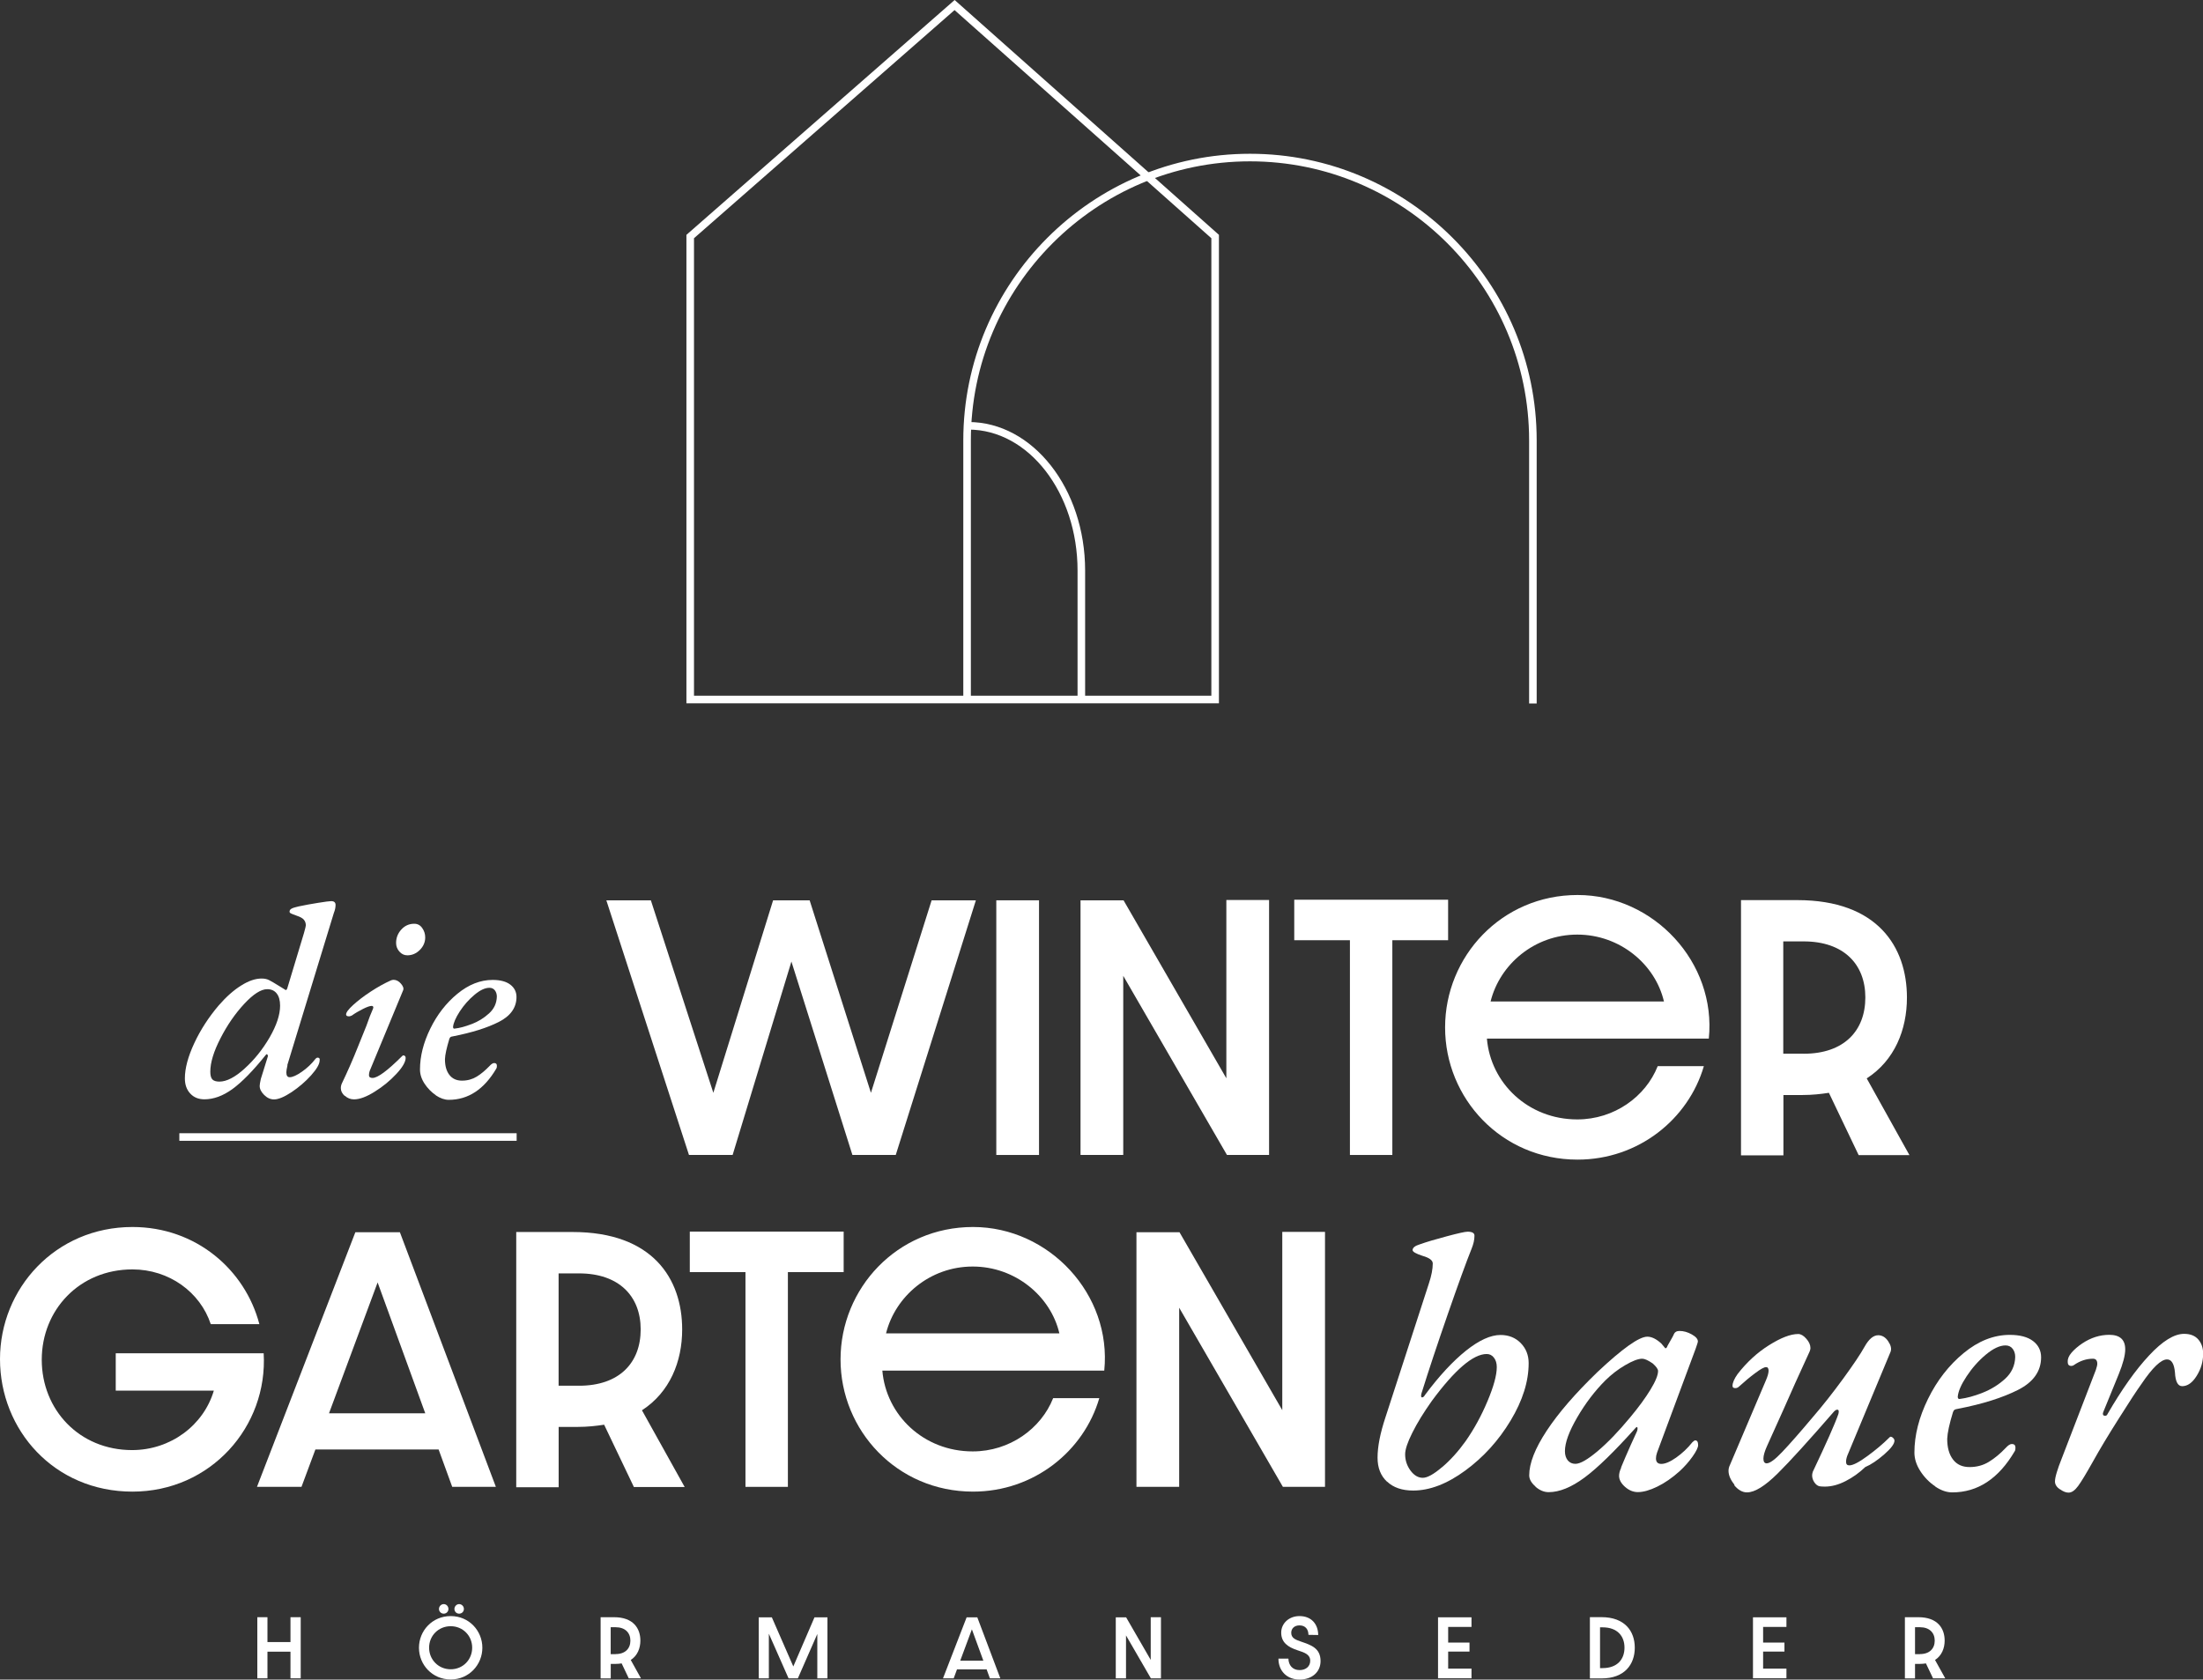 <svg xmlns="http://www.w3.org/2000/svg" id="Gruppe_2" data-name="Gruppe 2" viewBox="0 0 430.54 328.34"><rect x="0" y="0" width="430.54" height="328.34" fill="#333333" stroke="none"/><defs><style>      .cls-1 {        fill: #fff;      }    </style></defs><g><g><path class="cls-1" d="M300.32,137.52h-1.48v-51.43c0-30.08-24.47-54.55-54.55-54.55s-54.55,24.47-54.55,54.55v50.27h-1.48v-50.27c0-30.89,25.14-56.03,56.03-56.03s56.03,25.14,56.03,56.03v51.43Z"></path><path class="cls-1" d="M212.07,137.24h-1.48v-25.71c0-15.19-9.56-27.55-21.32-27.55v-1.48c12.57,0,22.8,13.03,22.8,29.03v25.71Z"></path><path class="cls-1" d="M238.22,137.49h-104.07V45.91L186.57,0l51.65,45.91v91.59ZM135.63,136.01h101.11V46.57L186.55,1.97l-50.92,44.6s0,89.44,0,89.44Z"></path></g><g><g><path class="cls-1" d="M271.06,289.64c-1.23-1.15-1.84-2.71-1.84-4.69,0-2.16.52-4.8,1.55-7.9l8.47-26.11c.52-1.55.77-2.87.77-3.95,0-.61-.67-1.11-1.97-1.48-1.32-.43-1.97-.8-1.97-1.13,0-.47.47-.84,1.41-1.13,1.32-.47,3.08-.99,5.3-1.58,2.21-.59,3.55-.89,4.03-.89.89,0,1.35.25,1.35.77,0,.8-.19,1.64-.56,2.55-1.04,2.59-2.58,6.82-4.62,12.7-2.04,5.88-3.77,11.07-5.18,15.6-.04.15-.07.31-.07.49s.07.28.21.28c.19,0,.37-.16.56-.49,2.77-3.72,5.45-6.6,8.01-8.65,2.56-2.04,4.81-3.06,6.74-3.06,1.6,0,2.92.53,3.95,1.58s1.55,2.37,1.55,3.92c0,3.58-1.17,7.31-3.52,11.22-2.35,3.91-5.3,7.16-8.85,9.77s-6.96,3.92-10.2,3.92c-2.16,0-3.86-.58-5.08-1.73h-.03ZM281.83,286.82c1.63-1.39,3.17-3.09,4.62-5.12,1.64-2.35,3.06-4.94,4.26-7.8s1.81-5.06,1.81-6.66c0-.75-.19-1.36-.56-1.84s-.84-.71-1.41-.71c-2.63,0-6.22,3.06-10.73,9.18-1.6,2.26-2.87,4.32-3.8,6.2-.95,1.88-1.41,3.29-1.41,4.23,0,1.17.36,2.24,1.05,3.18.71.95,1.51,1.41,2.4,1.41s2.15-.7,3.77-2.09h0Z"></path><path class="cls-1" d="M300.09,290.59c-.83-.71-1.23-1.44-1.23-2.19,0-2.35,1.14-5.26,3.42-8.72s5.58-7.28,9.92-11.47c4.89-4.6,8.14-6.91,9.74-6.91.84,0,1.76.44,2.75,1.35l.77.92c.19,0,.33-.16.43-.49.84-1.45,1.24-2.19,1.2-2.19.19-.47.56-.71,1.13-.71.8,0,1.6.22,2.4.67s1.2.9,1.2,1.38c0,.15-.15.61-.43,1.41l-7.55,20.33c-.15.43-.21.8-.21,1.13,0,.71.36,1.07,1.05,1.07.75,0,1.72-.41,2.89-1.23,1.17-.83,2.24-1.82,3.18-3.01.24-.24.43-.36.56-.36.37,0,.56.31.56.92,0,.47-.37,1.23-1.1,2.26s-1.57,1.97-2.5,2.83c-1.47,1.32-2.92,2.32-4.38,3.03s-2.72,1.07-3.8,1.07c-.89,0-1.73-.34-2.5-1.02s-1.17-1.41-1.17-2.15c0-.47.13-1.01.43-1.63-.19.33.09-.36.81-2.04s1.45-3.29,2.15-4.8c.19-.37.25-.68.21-.92-.04-.24-.19-.21-.43.07-4.09,4.56-7.4,7.79-9.95,9.67s-4.87,2.83-6.99,2.83c-.89,0-1.75-.36-2.58-1.07h.01ZM312.23,283.68c1.95-1.64,4.09-3.86,6.38-6.63,1.64-1.97,2.96-3.77,3.95-5.4.99-1.63,1.48-2.83,1.48-3.64,0-.37-.36-.87-1.05-1.48-.89-.61-1.57-.92-2.04-.92-.8,0-1.92.43-3.35,1.27-1.44.84-2.71,1.84-3.85,2.96-2.07,2.07-3.91,4.49-5.51,7.24s-2.4,4.94-2.4,6.6c0,.75.19,1.35.56,1.81.37.44.87.67,1.48.67.95,0,2.38-.83,4.34-2.47h0Z"></path><path class="cls-1" d="M338.98,290.25c-.77-.95-1.17-1.85-1.17-2.75,0-.24.04-.49.13-.77l7.14-16.8c.37-.84.56-1.51.56-1.97s-.16-.71-.49-.71c-.37,0-1.08.38-2.12,1.17-1.04.77-2.07,1.63-3.11,2.58-.24.24-.49.36-.77.36-.37,0-.56-.15-.56-.43,0-.61.33-1.39.99-2.32,1.79-2.31,3.83-4.19,6.14-5.64,2.31-1.45,4.2-2.19,5.71-2.19.52,0,1.05.31,1.58.92.55.61.81,1.23.81,1.84,0,.15-.04.36-.15.64-1.97,4.28-3.7,8.1-5.15,11.43l-3.18,7.06c-.47,1.04-.71,1.87-.71,2.47s.21.92.64.92c.61,0,1.63-.74,3.03-2.22,1.41-1.48,3.39-3.73,5.92-6.74,2.03-2.35,4.03-4.9,6.04-7.65,2-2.75,3.38-4.81,4.13-6.17.84-1.51,1.73-2.26,2.68-2.26.75,0,1.41.38,1.94,1.17s.7,1.47.46,2.09l-8.26,19.84c-.28.61-.43,1.15-.43,1.63s.21.71.64.71c.71,0,1.88-.61,3.52-1.81s3.08-2.41,4.31-3.64c.09-.09.16-.15.21-.15.19,0,.37.09.53.25s.25.34.25.53c0,.61-.67,1.51-2.01,2.68-1.35,1.17-2.58,2-3.7,2.47-1.17,1.13-2.46,2.04-3.85,2.75s-2.74,1.07-4.06,1.07c-.47,0-.83-.03-1.05-.07-.37-.09-.71-.36-.99-.77-.28-.43-.43-.87-.43-1.35,0-.19.04-.43.13-.71,2.63-5.55,4.31-9.31,5-11.29.04-.15.07-.31.07-.49,0-.24-.09-.36-.28-.36s-.4.12-.64.36c-4.9,5.64-8.57,9.7-11.04,12.14-2.47,2.44-4.46,3.67-5.97,3.67-.89,0-1.73-.47-2.5-1.41l.03-.04h0Z"></path><path class="cls-1" d="M378.21,290.56c-1.15-.77-2.12-1.76-2.9-2.96-.77-1.2-1.17-2.41-1.17-3.64,0-3.39.89-6.88,2.65-10.48,1.76-3.6,4.09-6.59,6.96-8.96,2.87-2.37,5.88-3.57,9.03-3.57,1.97,0,3.49.4,4.54,1.2,1.05.8,1.58,1.87,1.58,3.18,0,2.72-1.51,4.86-4.52,6.38-3.01,1.52-6.94,2.77-11.78,3.7-.28.04-.49.1-.61.18-.12.07-.22.22-.31.46-.71,2.31-1.08,4.04-1.13,5.23,0,1.69.37,3.03,1.13,4.03s1.84,1.48,3.24,1.48,2.66-.34,3.77-1.02,2.21-1.58,3.29-2.72c.47-.52.87-.77,1.2-.77.47,0,.71.24.71.71,0,.33-.04.56-.15.71-3.15,5.36-7.22,8.04-12.21,8.04-1.08,0-2.21-.38-3.35-1.17h.01ZM387.42,272.28c1.64-.64,3.11-1.54,4.41-2.71,1.29-1.17,1.97-2.61,2.01-4.31,0-.61-.16-1.14-.49-1.58s-.8-.67-1.41-.67c-1.13,0-2.41.61-3.85,1.81s-2.68,2.61-3.75,4.23-1.64,2.95-1.73,3.98c0,.37.16.52.49.43,1.23-.15,2.65-.53,4.31-1.17h0Z"></path><path class="cls-1" d="M402.53,291.12c-.61-.44-.92-.95-.92-1.51,0-.43.12-1.02.36-1.81.24-.77.53-1.63.92-2.58l6.71-17.42c.19-.56.28-.96.28-1.2,0-.65-.28-.99-.84-.99-1.27,0-2.49.4-3.67,1.2-.19.15-.37.21-.56.21-.47,0-.71-.25-.71-.77-.04-.56.19-1.17.74-1.81.55-.64,1.23-1.23,2.09-1.81,1.69-1.13,3.46-1.69,5.3-1.69,2.07,0,3.11.95,3.11,2.83,0,1.17-.43,2.8-1.27,4.87l-3.03,7.42-.07.28c0,.28.13.43.43.43.24,0,.4-.12.49-.36,2.78-4.8,5.48-8.62,8.11-11.43,2.63-2.83,4.91-4.23,6.84-4.23,1.23,0,2.15.37,2.78,1.1s.95,1.66.95,2.78c0,1.55-.43,3.01-1.27,4.34-.84,1.35-1.79,2.01-2.83,2.01-.84,0-1.32-.89-1.41-2.68-.15-1.69-.67-2.55-1.55-2.55-1.17,0-2.84,1.6-5,4.8-.95,1.32-2.43,3.58-4.44,6.78-2.03,3.2-3.7,5.98-5,8.32-1.32,2.35-2.29,3.97-2.93,4.84-.64.87-1.26,1.3-1.87,1.3-.52,0-1.08-.22-1.69-.67h-.01Z"></path></g><g><path class="cls-1" d="M0,265.69c0-13.8,10.82-25.83,25.89-25.83,12.41,0,22.01,8.35,24.8,18.99h-9.5c-2.06-6.23-8.11-10.7-15.31-10.7-10.35,0-17.72,7.92-17.72,17.66s7.31,17.66,17.66,17.66c7.51,0,13.97-4.84,15.97-11.62h-19.17v-7.31h28.91c.84,14.33-10.35,27.05-25.65,27.05S0,279.53,0,265.69Z"></path><path class="cls-1" d="M85.71,283.35h-24.07l-2.72,7.31h-8.7l19.23-49.78h8.7l18.76,49.78h-8.53s-2.66-7.31-2.66-7.31ZM83.11,276.28l-9.31-25.58-9.5,25.58h18.82Z"></path><path class="cls-1" d="M123.87,290.66l-5.8-12.15c-1.57.24-3.27.43-5.14.43h-3.75v11.8h-8.29v-49.9s11.01,0,11.01,0c15.66,0,21.42,9.13,21.42,19.05,0,6.29-2.41,12.27-7.86,15.8l8.35,15h-9.95ZM113.17,270.89c7.86,0,12.04-4.47,12.04-11.01s-4.29-10.95-12.04-10.95h-4v21.95h4Z"></path><path class="cls-1" d="M145.71,248.68h-10.9v-7.92h30.07v7.92h-10.9v41.98h-8.29v-41.98h.01Z"></path><path class="cls-1" d="M164.27,265.75c0-13.86,11.01-25.89,25.89-25.89s27.16,13.19,25.65,28.07h-43.37c.73,8.7,8.05,15.8,17.66,15.8,7.25,0,13.37-4.47,15.72-10.41h9.02c-3.02,10.35-12.76,18.27-24.68,18.27-14.88,0-25.89-11.98-25.89-25.83h0ZM207.04,260.66c-1.69-7.25-8.59-13.07-16.94-13.07s-15.13,5.8-16.94,13.07h33.87Z"></path><path class="cls-1" d="M222.1,240.88h8.41l20.09,34.79v-34.85h8.35v49.84h-8.23l-20.27-35.02v35.02h-8.35v-49.78h0Z"></path></g></g><g><g><path class="cls-1" d="M118.5,176h8.7l12.21,37.63,11.68-37.63h7.14l11.98,37.63,11.86-37.63h8.65l-15.66,49.78h-8.47l-11.92-37.81-11.49,37.81h-8.53l-16.15-49.78h0Z"></path><path class="cls-1" d="M194.71,176h8.35v49.78h-8.35v-49.78Z"></path><path class="cls-1" d="M211.17,176h8.41l20.09,34.79v-34.85h8.35v49.84h-8.23l-20.27-35.02v35.02h-8.35v-49.78h0Z"></path><path class="cls-1" d="M263.84,183.8h-10.9v-7.92h30.07v7.92h-10.9v41.98h-8.29v-41.98h.01Z"></path><path class="cls-1" d="M282.42,200.85c0-13.86,11.01-25.89,25.89-25.89s27.16,13.19,25.65,28.07h-43.37c.73,8.7,8.05,15.8,17.66,15.8,7.25,0,13.37-4.47,15.72-10.41h9.02c-3.02,10.35-12.76,18.27-24.68,18.27-14.88,0-25.89-11.98-25.89-25.83ZM325.19,195.77c-1.69-7.25-8.59-13.07-16.94-13.07s-15.13,5.8-16.94,13.07h33.87Z"></path><path class="cls-1" d="M363.23,225.78l-5.8-12.15c-1.57.24-3.27.43-5.14.43h-3.75v11.8h-8.29v-49.9h11.01c15.66,0,21.42,9.13,21.42,19.05,0,6.29-2.41,12.29-7.86,15.8l8.35,15h-9.95ZM352.51,205.99c7.86,0,12.04-4.47,12.04-11.01s-4.29-10.95-12.04-10.95h-4v21.95h4Z"></path></g><g><path class="cls-1" d="M56.18,208.27c-.15.65-.22,1.1-.22,1.35,0,.65.22.96.65.96.58,0,1.38-.36,2.4-1.08,1.02-.71,1.91-1.55,2.66-2.53.15-.15.27-.22.37-.22.36,0,.5.18.43.53,0,.71-.56,1.69-1.67,2.93s-2.38,2.32-3.82,3.29c-1.44.95-2.58,1.42-3.43,1.42-.68,0-1.32-.28-1.91-.86s-.89-1.17-.89-1.78c0-.22.07-.67.22-1.35l1.39-4.46c0-.18-.06-.3-.16-.36-.1-.06-.19,0-.27.13-2.47,3.08-4.65,5.3-6.5,6.65-1.87,1.35-3.69,2.01-5.48,2.01-1.15,0-2.07-.37-2.77-1.13-.7-.75-1.05-1.73-1.05-2.96,0-1.97.62-4.28,1.85-6.91s2.83-5.08,4.75-7.34c1.47-1.69,2.93-2.99,4.38-3.89,1.45-.92,2.78-1.38,4.01-1.38.58,0,1.05.1,1.45.3.4.19,1.11.62,2.15,1.26l1.13.7s.13-.04.19-.13.1-.19.13-.3l3.23-10.7c.25-.89.37-1.39.37-1.51,0-.43-.12-.8-.37-1.1-.25-.31-.7-.56-1.35-.78-.68-.25-1.1-.41-1.24-.49s-.22-.18-.22-.33c0-.25.13-.44.4-.59s.73-.28,1.38-.43c1.18-.25,2.46-.49,3.82-.7,1.36-.22,2.21-.33,2.53-.33.58,0,.86.25.86.75,0,.46-.1.99-.33,1.55l-9.09,29.73v.06h.01ZM47.8,208.89c1.89-1.7,3.52-3.73,4.9-6.1,1.36-2.37,2.04-4.43,2.04-6.19,0-1.04-.22-1.84-.67-2.4-.44-.56-1.07-.83-1.85-.83-1.21,0-2.71.96-4.49,2.87-1.78,1.92-3.33,4.16-4.65,6.75-1.33,2.58-1.98,4.75-1.98,6.51,0,.71.13,1.21.4,1.51.27.28.73.43,1.38.43,1.39,0,3.05-.84,4.94-2.56h-.03Z"></path><path class="cls-1" d="M67.36,214.23c-.5-.46-.75-.96-.75-1.51,0-.33.07-.65.22-.96,1.11-2.32,2.15-4.68,3.09-7.05s1.51-3.76,1.69-4.19c.46-1.33.89-2.44,1.29-3.33l.06-.22c0-.22-.1-.33-.33-.33-.33,0-.89.19-1.69.59-.8.4-1.54.83-2.18,1.29-.22.1-.4.16-.53.16-.4,0-.59-.12-.59-.37,0-.4.46-1.01,1.38-1.85s2.06-1.72,3.42-2.61c1.36-.89,2.69-1.63,3.98-2.21.22-.07.37-.1.49-.1.53,0,1.02.25,1.45.75s.58.93.43,1.29l-6.35,15.32c-.22.46-.33.9-.33,1.29,0,.36.24.53.7.53,1.01,0,2.92-1.42,5.76-4.25.1-.1.18-.16.22-.16.15,0,.27.04.36.13s.13.21.13.36c0,.78-.61,1.84-1.82,3.14-1.21,1.3-2.62,2.47-4.22,3.46-1.6,1.01-2.95,1.51-4.06,1.51-.68,0-1.27-.24-1.78-.7h-.04ZM78.06,186.03c-.43-.49-.65-1.05-.65-1.69,0-1.01.34-1.88,1.02-2.63s1.52-1.13,2.53-1.13c.65,0,1.17.28,1.55.83.4.56.59,1.17.59,1.85,0,.93-.36,1.75-1.05,2.44s-1.51,1.05-2.44,1.05c-.61,0-1.13-.24-1.55-.73Z"></path><path class="cls-1" d="M85.18,214.1c-.87-.59-1.61-1.35-2.21-2.26s-.89-1.84-.89-2.77c0-2.58.67-5.24,2.01-7.98s3.11-5.02,5.3-6.82,4.49-2.71,6.88-2.71c1.51,0,2.66.31,3.46.92.8.61,1.21,1.42,1.21,2.41,0,2.07-1.14,3.7-3.43,4.87s-5.28,2.1-8.99,2.83c-.22.03-.37.07-.46.13s-.18.18-.24.36c-.53,1.76-.83,3.08-.86,3.98,0,1.29.28,2.31.86,3.06.58.75,1.39,1.13,2.47,1.13s2.03-.27,2.87-.78,1.67-1.21,2.5-2.07c.36-.4.67-.59.92-.59.36,0,.53.18.53.53,0,.25-.03.43-.1.53-2.4,4.09-5.51,6.13-9.3,6.13-.83,0-1.67-.3-2.56-.89h0ZM92.2,200.19c1.26-.49,2.37-1.17,3.36-2.07.99-.89,1.5-1.98,1.54-3.29,0-.46-.12-.87-.37-1.21-.25-.34-.61-.52-1.08-.52-.86,0-1.84.46-2.93,1.38-1.1.92-2.04,1.98-2.86,3.23-.8,1.24-1.24,2.25-1.32,3.03,0,.28.12.4.37.33.93-.1,2.03-.4,3.29-.89h0Z"></path></g><rect class="cls-1" x="35.05" y="221.53" width="65.92" height="1.48"></rect></g></g><g><path class="cls-1" d="M50.29,316.14h1.98v4.86h4.5v-4.86h2v11.95h-2v-5.21h-4.5v5.21h-1.98v-11.95Z"></path><path class="cls-1" d="M88.08,328.31c-3.61,0-6.2-2.89-6.2-6.2s2.59-6.19,6.2-6.19,6.19,2.89,6.19,6.19-2.59,6.2-6.19,6.2ZM88.08,317.9c-2.41,0-4.22,1.88-4.22,4.2s1.81,4.22,4.22,4.22,4.2-1.89,4.2-4.22-1.81-4.2-4.2-4.2ZM85.79,314.53c0-.5.41-.95.93-.95s.92.43.92.95-.41.92-.92.92-.93-.41-.93-.92ZM88.81,314.53c0-.5.41-.95.92-.95s.93.43.93.95-.41.92-.93.92-.92-.41-.92-.92Z"></path><path class="cls-1" d="M122.88,328.09l-1.39-2.92c-.37.06-.78.1-1.23.1h-.9v2.83h-1.98v-11.96h2.63c3.76,0,5.14,2.19,5.14,4.57,0,1.51-.58,2.95-1.88,3.79l2,3.6h-2.38ZM120.31,323.35c1.88,0,2.89-1.08,2.89-2.63s-1.04-2.62-2.89-2.62h-.96v5.27h.96Z"></path><path class="cls-1" d="M148.29,316.16h2.55l4.2,9.61,4.14-9.61h2.53v11.93h-1.98v-8.67l-3.8,8.67h-1.82l-3.85-8.72v8.72h-1.98v-11.93h.01Z"></path><path class="cls-1" d="M192.8,326.34h-5.77l-.65,1.76h-2.09l4.62-11.93h2.09l4.5,11.93h-2.04l-.64-1.76h-.01ZM192.18,324.64l-2.24-6.13-2.28,6.13h4.52Z"></path><path class="cls-1" d="M218.07,316.16h2.01l4.81,8.33v-8.35h2v11.95h-1.97l-4.86-8.39v8.39h-2v-11.93Z"></path><path class="cls-1" d="M249.85,324.24h1.95c.03,1.26.78,2.24,2.19,2.24,1.24,0,2.07-.75,2.07-1.81,0-1.24-1.04-1.6-2.49-2.07-1.89-.62-3.18-1.54-3.18-3.45,0-1.79,1.51-3.23,3.57-3.23,2.25,0,3.64,1.48,3.66,3.7l-1.91-.03c0-1.08-.59-1.85-1.75-1.85-.99,0-1.61.61-1.61,1.45,0,1.04.84,1.35,1.94,1.73,1.95.67,3.79,1.27,3.79,3.8,0,2.19-1.75,3.61-4.09,3.61-2.49,0-4.13-1.69-4.14-4.06v-.04h0Z"></path><path class="cls-1" d="M281.04,316.16h6.54v1.88h-4.56v3.06h4.17v1.76h-4.17v3.33h4.56v1.89h-6.54v-11.93h0Z"></path><path class="cls-1" d="M310.72,316.13h2.26c4.53,0,6.51,2.71,6.51,5.97s-1.98,6.01-6.51,6.01h-2.26v-11.96h0ZM313.19,326.09c2.92,0,4.29-1.75,4.29-4s-1.38-3.97-4.29-3.97h-.49v7.98h.49Z"></path><path class="cls-1" d="M342.59,316.16h6.54v1.88h-4.56v3.06h4.17v1.76h-4.17v3.33h4.56v1.89h-6.54v-11.93h0Z"></path><path class="cls-1" d="M377.78,328.09l-1.39-2.92c-.37.06-.78.1-1.23.1h-.9v2.83h-1.98v-11.96h2.63c3.76,0,5.14,2.19,5.14,4.57,0,1.51-.58,2.95-1.88,3.79l2,3.6h-2.38,0ZM375.22,323.35c1.88,0,2.89-1.08,2.89-2.63s-1.04-2.62-2.89-2.62h-.96v5.27h.96Z"></path></g></svg>
